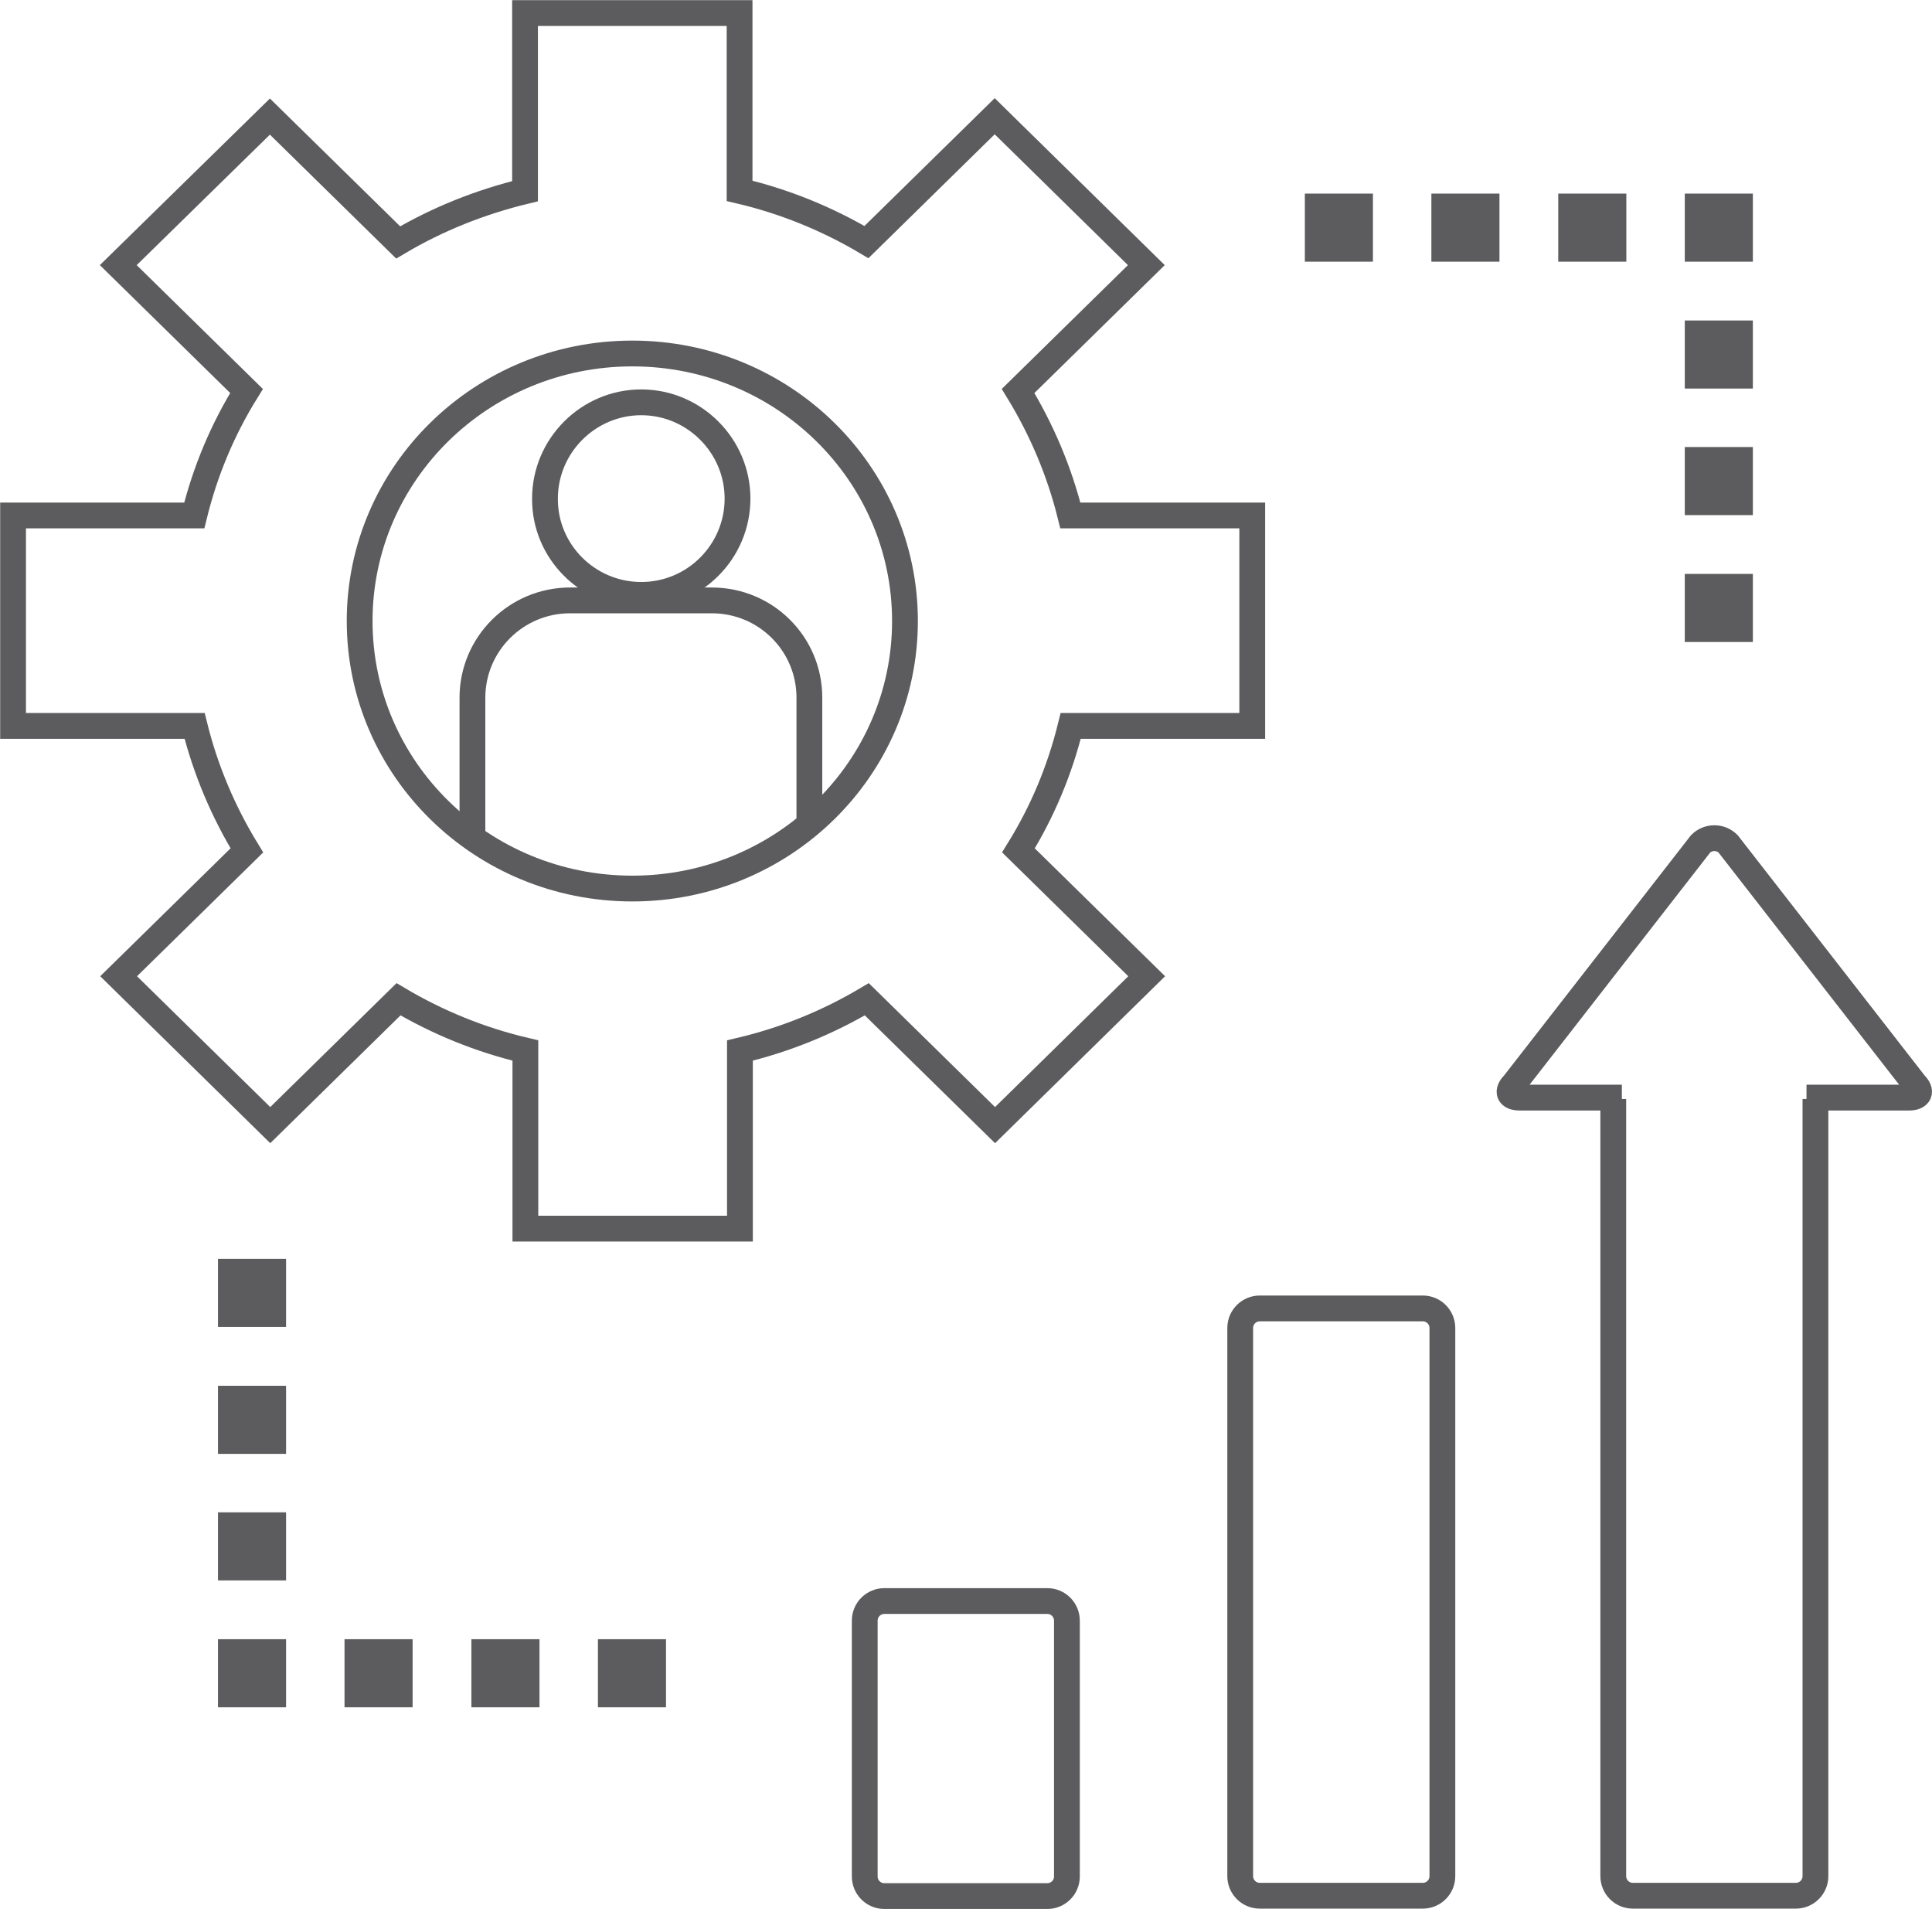 <?xml version="1.0" encoding="UTF-8"?><svg id="Ebene_1" xmlns="http://www.w3.org/2000/svg" viewBox="0 0 56.19 55.52"><path d="M18.39,25.84c4.38,0,7.93-3.48,7.93-7.78s-3.55-7.78-7.93-7.78-7.93,3.48-7.93,7.78,3.55,7.78,7.93,7.78Z" fill="none" stroke="#5c5b5d" stroke-width=".75"/><path d="M31.13,14.99c-.32-1.29-.84-2.51-1.52-3.62l3.73-3.66-4.41-4.33-3.73,3.66c-1.13-.67-2.37-1.18-3.69-1.49V.38h-6.24v5.18c-1.32.32-2.56.82-3.69,1.49l-3.73-3.66L3.44,7.71l3.73,3.66c-.69,1.11-1.2,2.32-1.52,3.62H.38v6.12h5.28c.32,1.29.84,2.51,1.52,3.62l-3.73,3.66,4.41,4.33,3.73-3.66c1.13.67,2.37,1.18,3.69,1.49v5.18h6.24v-5.18c1.32-.31,2.56-.82,3.69-1.49l3.73,3.66,4.41-4.33-3.73-3.66c.69-1.11,1.2-2.32,1.52-3.62h5.28v-6.12h-5.28Z" fill="none" stroke="#5c5b5d" stroke-width=".75"/><rect x="6.34" y="36.61" width="1.98" height="1.98" fill="#5c5b5d" stroke-width="0"/><rect x="49" y="16.69" width="1.98" height="1.98" fill="#5c5b5d" stroke-width="0"/><rect x="6.34" y="40.3" width="1.98" height="1.98" fill="#5c5b5d" stroke-width="0"/><rect x="49" y="13" width="1.98" height="1.98" fill="#5c5b5d" stroke-width="0"/><rect x="6.34" y="43.98" width="1.98" height="1.98" fill="#5c5b5d" stroke-width="0"/><rect x="49" y="9.32" width="1.98" height="1.98" fill="#5c5b5d" stroke-width="0"/><rect x="6.34" y="47.67" width="1.98" height="1.98" fill="#5c5b5d" stroke-width="0"/><rect x="49" y="5.63" width="1.98" height="1.98" fill="#5c5b5d" stroke-width="0"/><rect x="10.02" y="47.67" width="1.98" height="1.98" fill="#5c5b5d" stroke-width="0"/><rect x="45.32" y="5.63" width="1.98" height="1.98" fill="#5c5b5d" stroke-width="0"/><rect x="13.71" y="47.67" width="1.98" height="1.98" fill="#5c5b5d" stroke-width="0"/><rect x="41.63" y="5.63" width="1.98" height="1.98" fill="#5c5b5d" stroke-width="0"/><rect x="17.39" y="47.67" width="1.98" height="1.98" fill="#5c5b5d" stroke-width="0"/><rect x="37.95" y="5.63" width="1.98" height="1.98" fill="#5c5b5d" stroke-width="0"/><path d="M25.72,46.56c-.31,0-.57.25-.57.57v7.44c0,.31.25.57.57.57h4.74c.31,0,.57-.25.57-.57v-7.44c0-.31-.25-.57-.57-.57h-4.74Z" fill="none" stroke="#5c5b5d" stroke-width=".75"/><path d="M36.64,38.05c-.31,0-.57.25-.57.57v15.94c0,.31.25.57.57.57h4.74c.31,0,.57-.25.57-.57v-15.94c0-.31-.25-.57-.57-.57h-4.74Z" fill="none" stroke="#5c5b5d" stroke-width=".75"/><path d="M46.92,31.96v22.6c0,.31.25.57.57.57h4.74c.31,0,.57-.25.57-.57v-22.6" fill="none" stroke="#5c5b5d" stroke-width=".75"/><path d="M52.54,31.92h2.98c.31,0,.39-.18.17-.4l-5.43-6.98c-.22-.22-.58-.22-.8,0l-5.43,6.98c-.22.22-.15.4.17.4h2.97" fill="none" stroke="#5c5b5d" stroke-width=".75"/><path d="M18.65,17.3c1.55,0,2.8-1.26,2.8-2.8s-1.26-2.8-2.8-2.8-2.8,1.26-2.8,2.8c-.01,1.54,1.25,2.8,2.8,2.8Z" fill="none" stroke="#5c5b5d" stroke-width=".75"/><path d="M23.54,23.94v-3.65c0-1.57-1.27-2.83-2.84-2.83h-4.12c-1.57,0-2.84,1.27-2.84,2.83v4.05" fill="none" stroke="#5c5b5d" stroke-width=".75"/></svg>